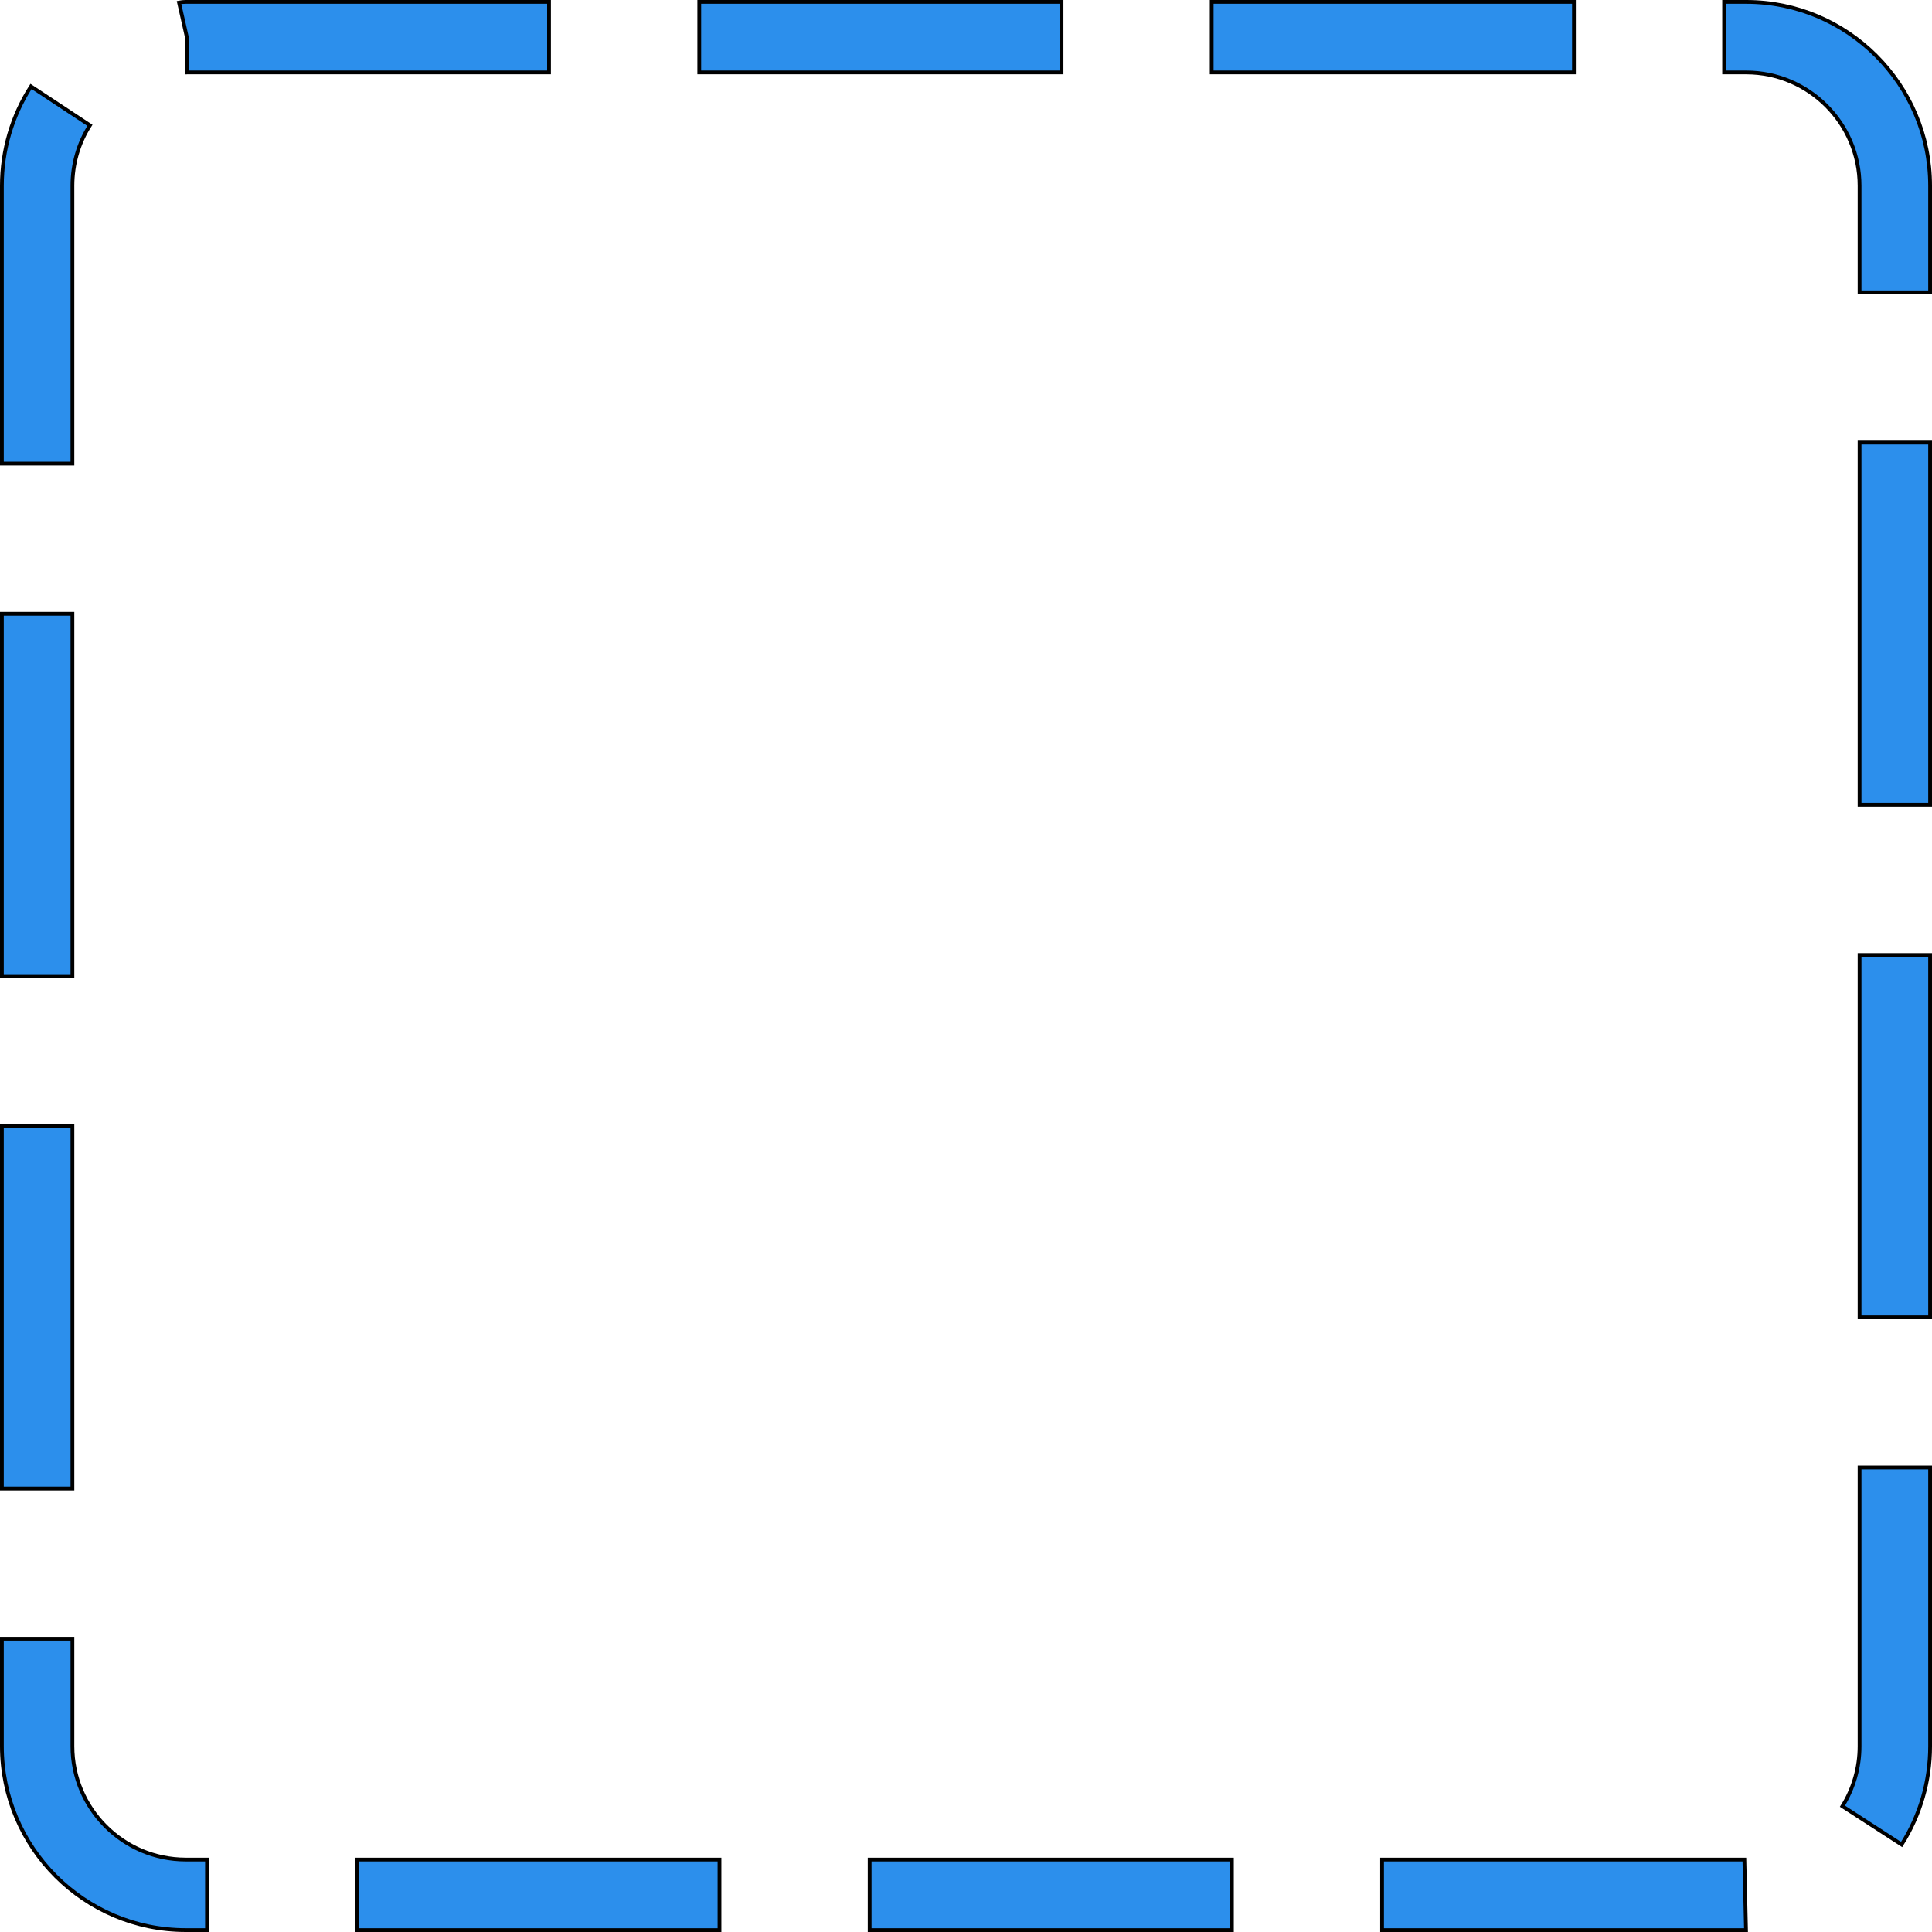 <?xml version="1.0" encoding="UTF-8"?> <svg xmlns="http://www.w3.org/2000/svg" width="512" height="512" viewBox="0 0 512 512" fill="none"><path d="M49.605 19.193H49.583L49.56 19.195C49.538 19.197 49.516 19.199 49.494 19.2V9.827V9.772L49.482 9.717L47.445 0.674C48.027 0.559 48.628 0.501 49.231 0.501H145.499V19.193H49.605ZM8.218 22.906L23.827 33.206C20.779 37.981 19.192 43.511 19.192 49.229V122.872H0.5V49.23C0.5 39.846 3.171 30.745 8.218 22.906ZM0.5 162.665H19.193V258.669H0.5V162.665ZM0.5 298.483H19.193V394.487H0.5V298.483ZM0.5 434.281H19.193V462.768C19.193 479.329 32.67 492.806 49.231 492.806H54.856L54.855 511.499H49.23C22.371 511.499 0.5 489.648 0.5 462.768V434.281ZM321.109 0.501H417.113V19.194H321.109V0.501ZM185.311 0.501H281.316V19.194H185.311V0.501ZM230.466 492.806H326.47V511.499H230.466V492.806ZM492.806 253.093H511.499V349.097H492.806V253.093ZM94.668 492.806H190.672V511.499H94.668V492.806ZM492.807 462.769V388.911H511.5V462.769C511.508 471.996 508.889 481.031 503.952 488.818L488.268 478.667C491.238 473.9 492.812 468.392 492.807 462.769ZM492.806 117.294H511.499V213.279H492.806V117.294ZM462.709 511.499H366.264V492.806H462.279L462.709 511.499ZM492.806 77.481V49.231C492.806 32.67 479.329 19.193 462.768 19.193H456.907V0.5H462.768C489.628 0.5 511.499 22.351 511.499 49.231V77.481H492.806Z" fill="#2C8FEC" stroke="black"></path></svg> 
